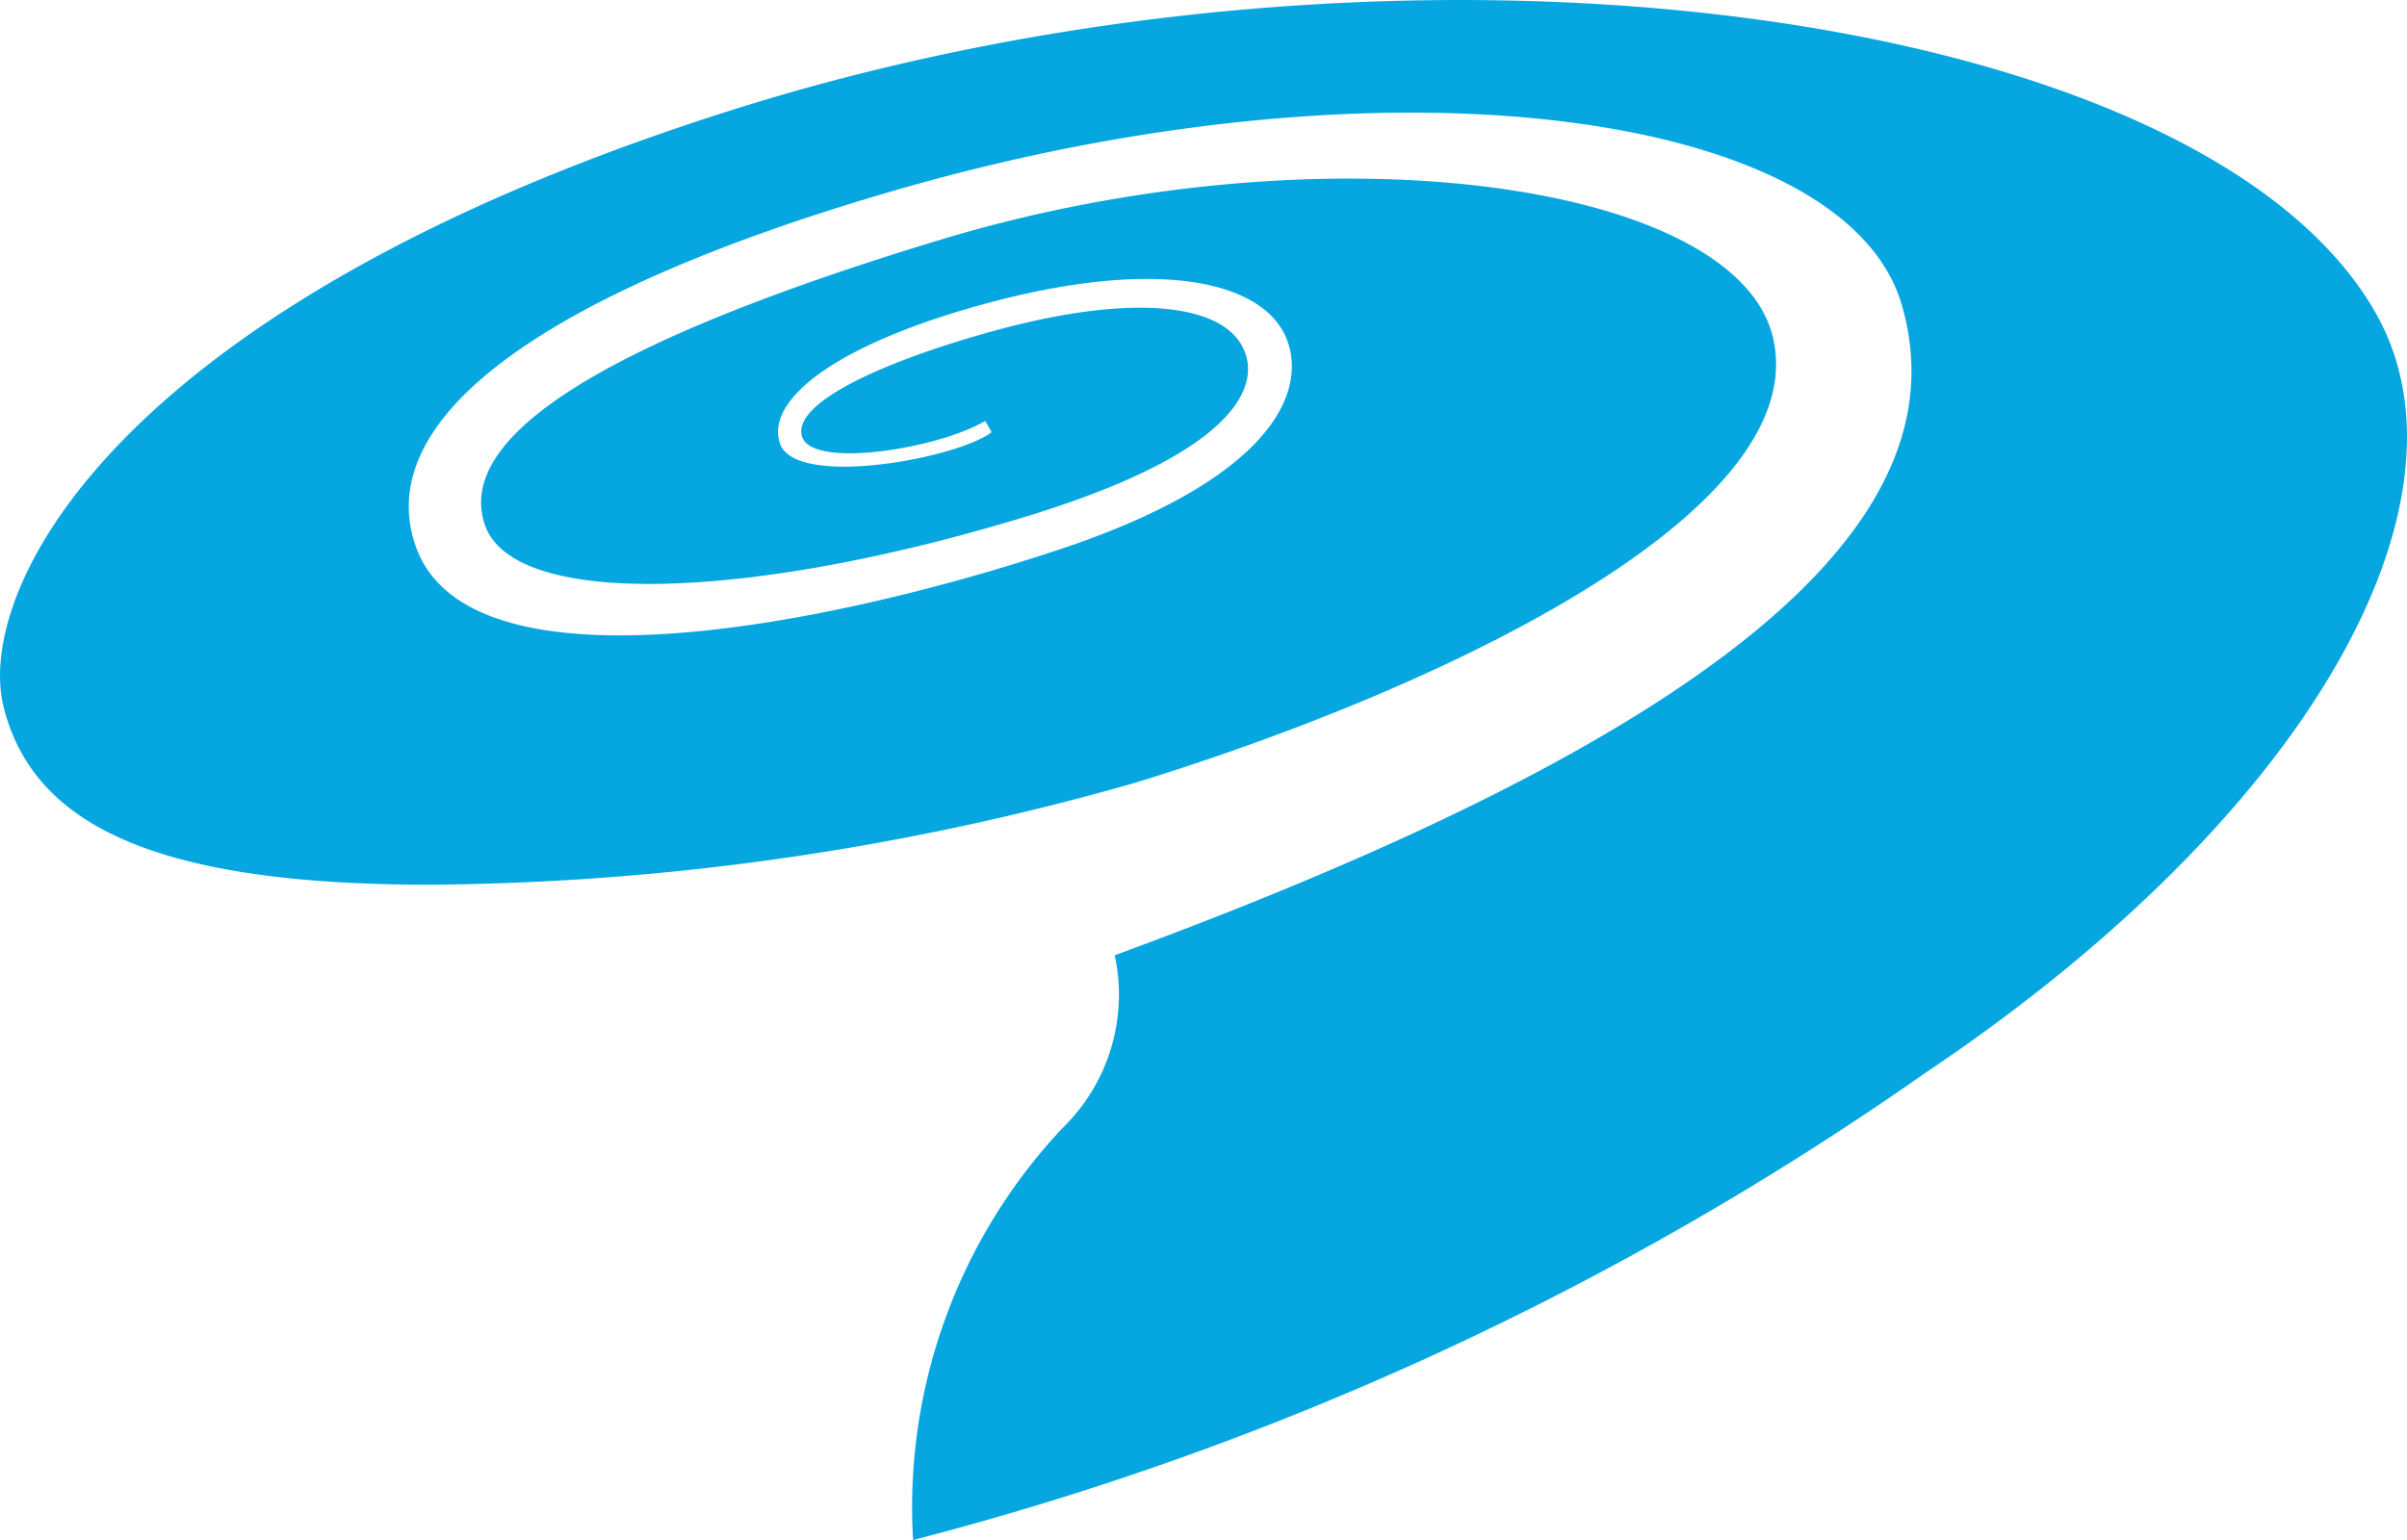 <svg xmlns="http://www.w3.org/2000/svg" xmlns:xlink="http://www.w3.org/1999/xlink" width="54.595" height="34.941" viewBox="0 0 54.595 34.941">
  <defs>
    <clipPath id="clip-path">
      <rect id="Rectangle_12" data-name="Rectangle 12" width="54.595" height="34.941" fill="#06a7e0"/>
    </clipPath>
  </defs>
  <g id="Logo_Blue" transform="translate(0 0)">
    <g id="Group_17" data-name="Group 17" transform="translate(0 0)" clip-path="url(#clip-path)">
      <path id="Path_11" data-name="Path 11" d="M25.283,21.674c14.5-5.328,19.2-10.126,17.852-14.758C41.862,2.546,31.564,1.071,20.366,4.3,12.6,6.544,8.449,9.376,9.408,12.334c1.14,3.515,9.332,1.89,14.606.138,4.623-1.536,5.6-3.427,5.209-4.671-.442-1.412-2.892-2-6.912-.9-3.443.942-4.953,2.209-4.619,3.165.358,1.022,4.047.329,4.8-.262l-.147-.254c-1.022.618-3.916,1.1-4.152.359C17.949,9.145,20.04,8.2,22.5,7.519c3.2-.889,5.463-.664,5.777.6.152.61-.081,2.094-5,3.6-6.3,1.927-11.639,2.083-12.281.185-.6-1.783,1.922-3.914,10.323-6.461,8.7-2.638,18.1-1.319,18.9,2.238.884,3.915-7.4,7.9-14.451,10.073A59.581,59.581,0,0,1,9.806,20.073c-6.3.009-9.03-1.36-9.717-4S2.524,6.941,16.638,2.485C31.876-2.325,50.067.177,53.921,7.167c2.322,4.214-1.423,11.256-10.258,17.181A70.949,70.949,0,0,1,20.71,34.942,12.561,12.561,0,0,1,24.094,25.6a4.222,4.222,0,0,0,1.19-3.925" transform="translate(0 0)" fill="#06a7e0"/>
    </g>
  </g>
</svg>
